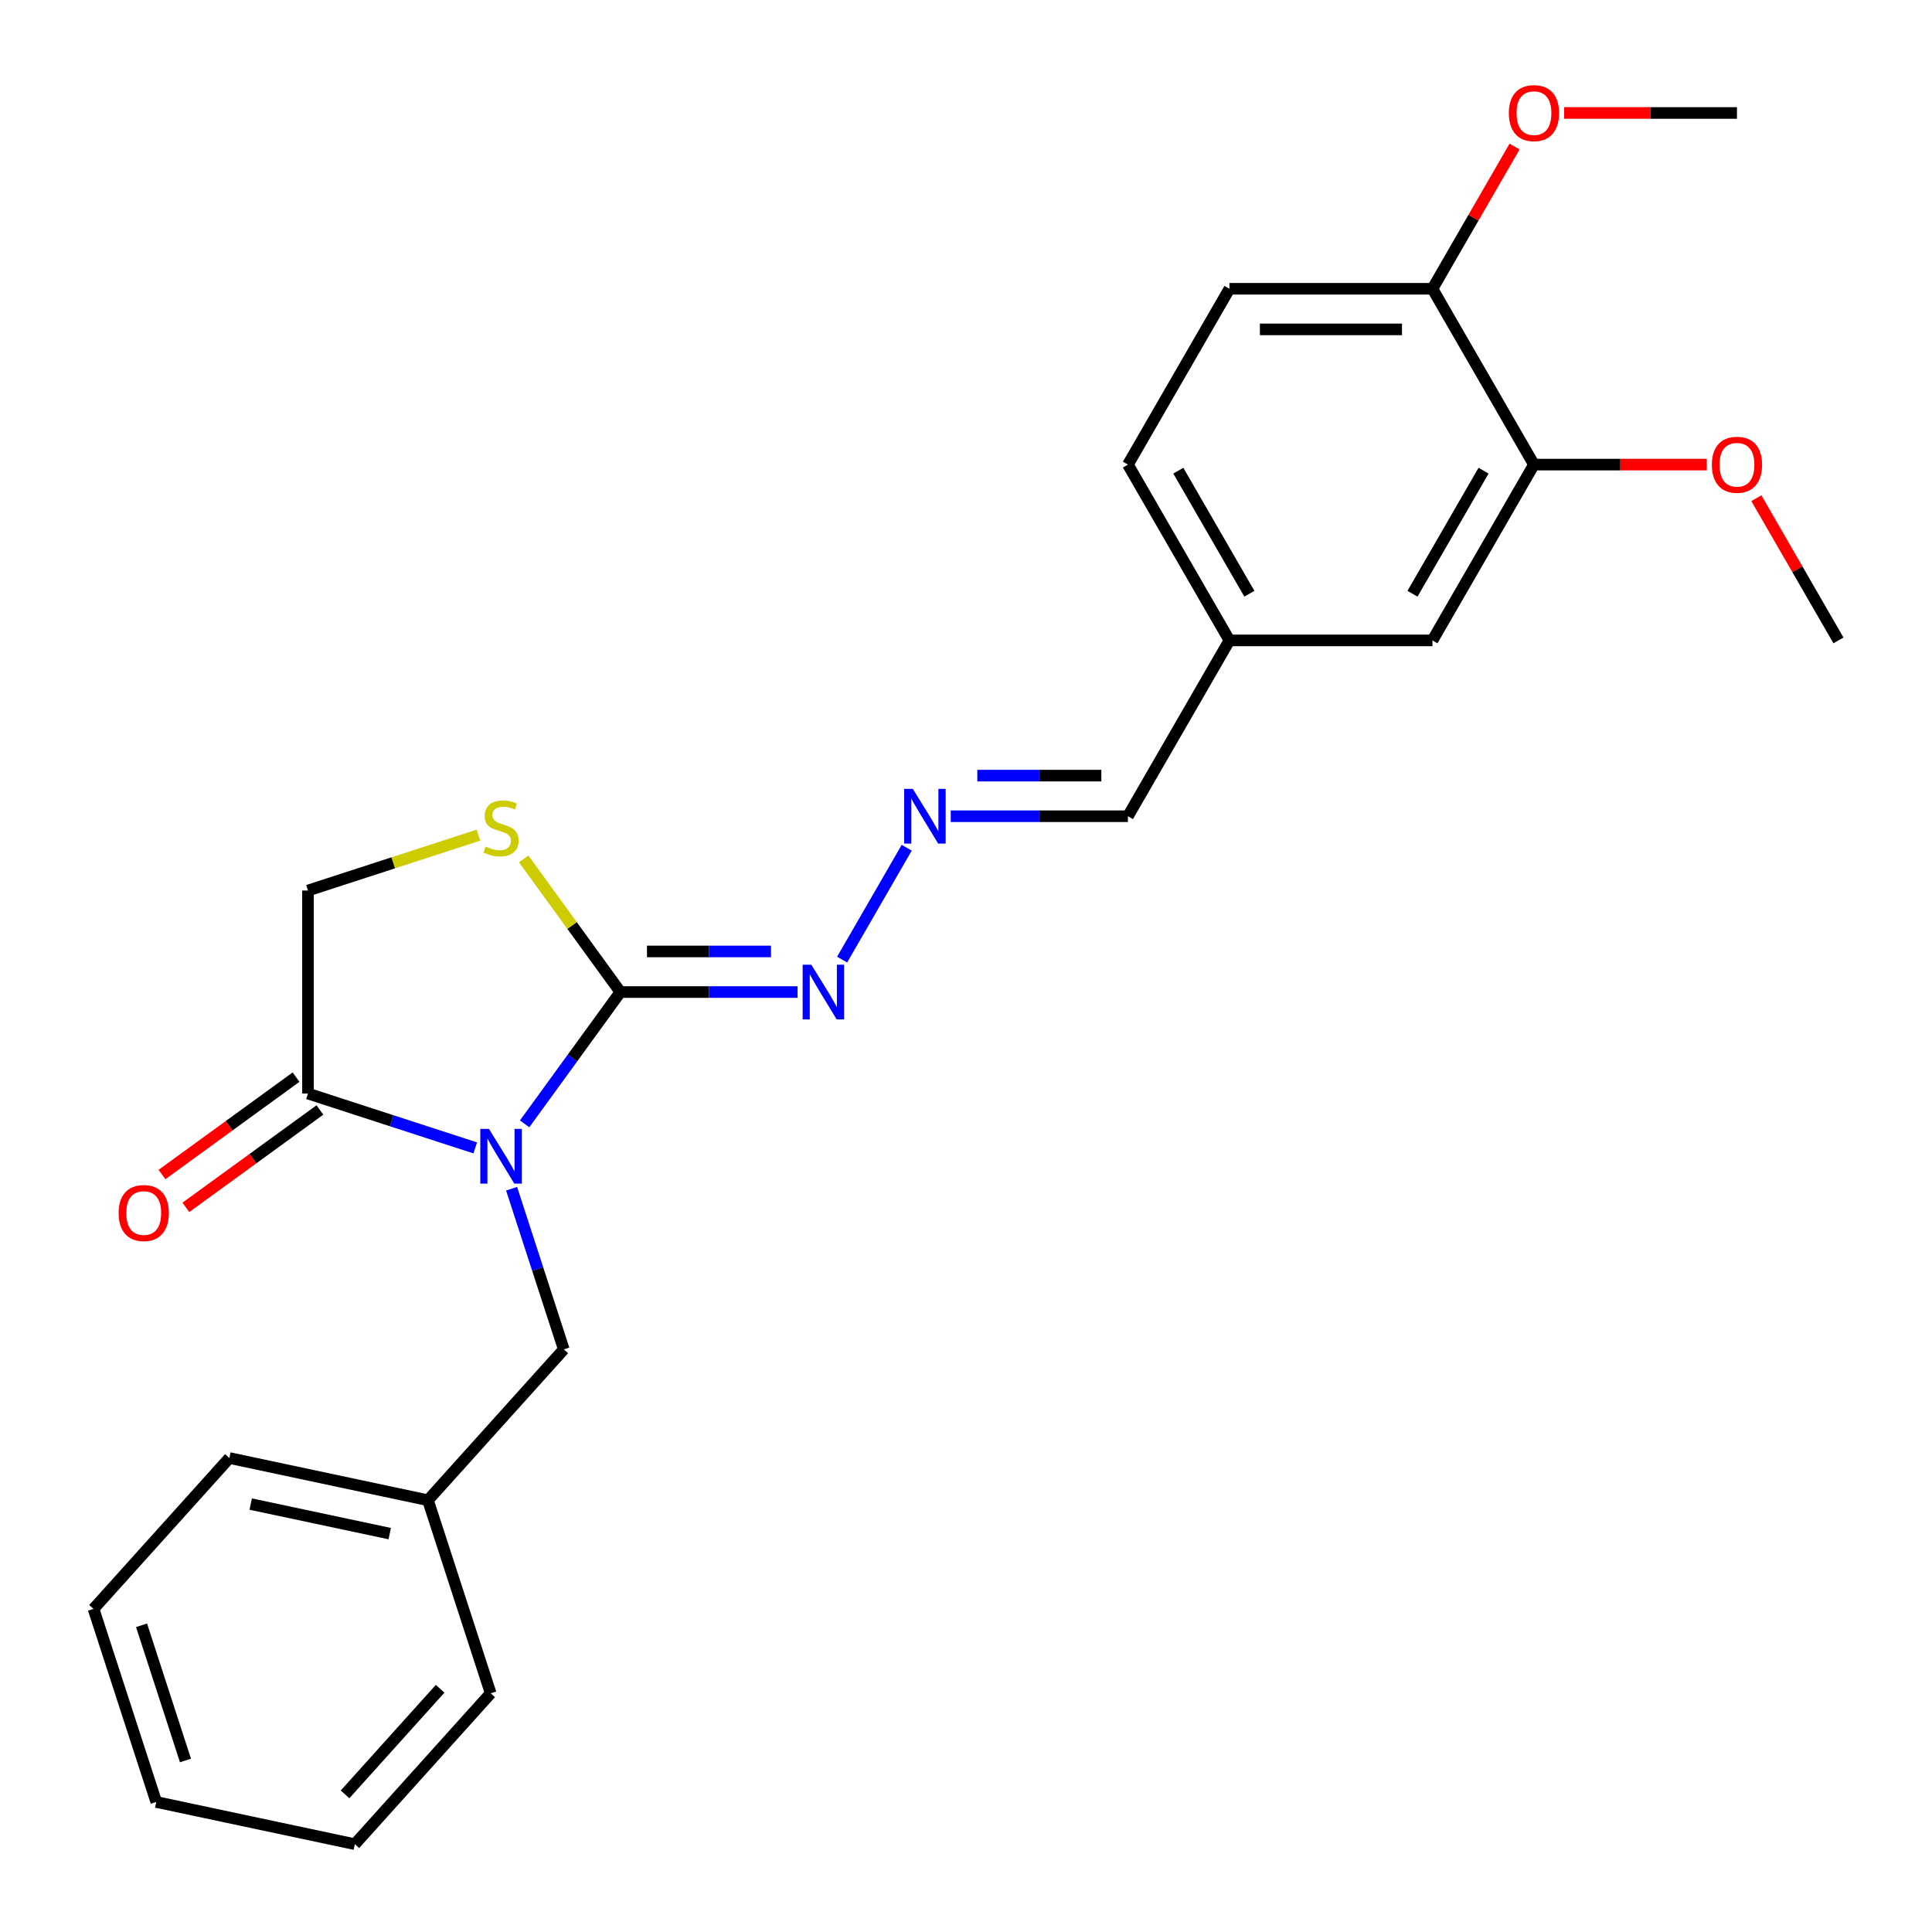 <?xml version='1.0' encoding='iso-8859-1'?>
<svg version='1.1' baseProfile='full'
              xmlns='http://www.w3.org/2000/svg'
                      xmlns:rdkit='http://www.rdkit.org/xml'
                      xmlns:xlink='http://www.w3.org/1999/xlink'
                  xml:space='preserve'
width='1000px' height='1000px' viewBox='0 0 1000 1000'>
<!-- END OF HEADER -->
<rect style='opacity:1.0;fill:#FFFFFF;stroke:none' width='1000' height='1000' x='0' y='0'> </rect>
<path class='bond-0' d='M 271.543,581.705 L 296.327,547.593' style='fill:none;fill-rule:evenodd;stroke:#0000FF;stroke-width:6px;stroke-linecap:butt;stroke-linejoin:miter;stroke-opacity:1' />
<path class='bond-0' d='M 296.327,547.593 L 321.111,513.481' style='fill:none;fill-rule:evenodd;stroke:#000000;stroke-width:6px;stroke-linecap:butt;stroke-linejoin:miter;stroke-opacity:1' />
<path class='bond-1' d='M 245.979,594.149 L 202.694,580.085' style='fill:none;fill-rule:evenodd;stroke:#0000FF;stroke-width:6px;stroke-linecap:butt;stroke-linejoin:miter;stroke-opacity:1' />
<path class='bond-1' d='M 202.694,580.085 L 159.409,566.021' style='fill:none;fill-rule:evenodd;stroke:#000000;stroke-width:6px;stroke-linecap:butt;stroke-linejoin:miter;stroke-opacity:1' />
<path class='bond-4' d='M 264.801,615.279 L 278.309,656.854' style='fill:none;fill-rule:evenodd;stroke:#0000FF;stroke-width:6px;stroke-linecap:butt;stroke-linejoin:miter;stroke-opacity:1' />
<path class='bond-4' d='M 278.309,656.854 L 291.818,698.429' style='fill:none;fill-rule:evenodd;stroke:#000000;stroke-width:6px;stroke-linecap:butt;stroke-linejoin:miter;stroke-opacity:1' />
<path class='bond-2' d='M 321.111,513.481 L 296.082,479.032' style='fill:none;fill-rule:evenodd;stroke:#000000;stroke-width:6px;stroke-linecap:butt;stroke-linejoin:miter;stroke-opacity:1' />
<path class='bond-2' d='M 296.082,479.032 L 271.053,444.583' style='fill:none;fill-rule:evenodd;stroke:#CCCC00;stroke-width:6px;stroke-linecap:butt;stroke-linejoin:miter;stroke-opacity:1' />
<path class='bond-3' d='M 321.111,513.481 L 366.967,513.481' style='fill:none;fill-rule:evenodd;stroke:#000000;stroke-width:6px;stroke-linecap:butt;stroke-linejoin:miter;stroke-opacity:1' />
<path class='bond-3' d='M 366.967,513.481 L 412.824,513.481' style='fill:none;fill-rule:evenodd;stroke:#0000FF;stroke-width:6px;stroke-linecap:butt;stroke-linejoin:miter;stroke-opacity:1' />
<path class='bond-3' d='M 334.868,492.465 L 366.967,492.465' style='fill:none;fill-rule:evenodd;stroke:#000000;stroke-width:6px;stroke-linecap:butt;stroke-linejoin:miter;stroke-opacity:1' />
<path class='bond-3' d='M 366.967,492.465 L 399.067,492.465' style='fill:none;fill-rule:evenodd;stroke:#0000FF;stroke-width:6px;stroke-linecap:butt;stroke-linejoin:miter;stroke-opacity:1' />
<path class='bond-6' d='M 159.409,566.021 L 159.409,460.941' style='fill:none;fill-rule:evenodd;stroke:#000000;stroke-width:6px;stroke-linecap:butt;stroke-linejoin:miter;stroke-opacity:1' />
<path class='bond-9' d='M 153.233,557.52 L 118.541,582.725' style='fill:none;fill-rule:evenodd;stroke:#000000;stroke-width:6px;stroke-linecap:butt;stroke-linejoin:miter;stroke-opacity:1' />
<path class='bond-9' d='M 118.541,582.725 L 83.849,607.93' style='fill:none;fill-rule:evenodd;stroke:#FF0000;stroke-width:6px;stroke-linecap:butt;stroke-linejoin:miter;stroke-opacity:1' />
<path class='bond-9' d='M 165.586,574.522 L 130.894,599.727' style='fill:none;fill-rule:evenodd;stroke:#000000;stroke-width:6px;stroke-linecap:butt;stroke-linejoin:miter;stroke-opacity:1' />
<path class='bond-9' d='M 130.894,599.727 L 96.201,624.933' style='fill:none;fill-rule:evenodd;stroke:#FF0000;stroke-width:6px;stroke-linecap:butt;stroke-linejoin:miter;stroke-opacity:1' />
<path class='bond-25' d='M 247.639,432.273 L 203.524,446.607' style='fill:none;fill-rule:evenodd;stroke:#CCCC00;stroke-width:6px;stroke-linecap:butt;stroke-linejoin:miter;stroke-opacity:1' />
<path class='bond-25' d='M 203.524,446.607 L 159.409,460.941' style='fill:none;fill-rule:evenodd;stroke:#000000;stroke-width:6px;stroke-linecap:butt;stroke-linejoin:miter;stroke-opacity:1' />
<path class='bond-5' d='M 435.883,496.694 L 469.318,438.781' style='fill:none;fill-rule:evenodd;stroke:#0000FF;stroke-width:6px;stroke-linecap:butt;stroke-linejoin:miter;stroke-opacity:1' />
<path class='bond-14' d='M 291.818,698.429 L 221.506,776.519' style='fill:none;fill-rule:evenodd;stroke:#000000;stroke-width:6px;stroke-linecap:butt;stroke-linejoin:miter;stroke-opacity:1' />
<path class='bond-12' d='M 492.098,422.479 L 537.954,422.479' style='fill:none;fill-rule:evenodd;stroke:#0000FF;stroke-width:6px;stroke-linecap:butt;stroke-linejoin:miter;stroke-opacity:1' />
<path class='bond-12' d='M 537.954,422.479 L 583.811,422.479' style='fill:none;fill-rule:evenodd;stroke:#000000;stroke-width:6px;stroke-linecap:butt;stroke-linejoin:miter;stroke-opacity:1' />
<path class='bond-12' d='M 505.855,401.463 L 537.954,401.463' style='fill:none;fill-rule:evenodd;stroke:#0000FF;stroke-width:6px;stroke-linecap:butt;stroke-linejoin:miter;stroke-opacity:1' />
<path class='bond-12' d='M 537.954,401.463 L 570.054,401.463' style='fill:none;fill-rule:evenodd;stroke:#000000;stroke-width:6px;stroke-linecap:butt;stroke-linejoin:miter;stroke-opacity:1' />
<path class='bond-7' d='M 793.97,240.475 L 741.43,331.477' style='fill:none;fill-rule:evenodd;stroke:#000000;stroke-width:6px;stroke-linecap:butt;stroke-linejoin:miter;stroke-opacity:1' />
<path class='bond-7' d='M 767.889,243.618 L 731.111,307.319' style='fill:none;fill-rule:evenodd;stroke:#000000;stroke-width:6px;stroke-linecap:butt;stroke-linejoin:miter;stroke-opacity:1' />
<path class='bond-16' d='M 793.97,240.475 L 838.697,240.475' style='fill:none;fill-rule:evenodd;stroke:#000000;stroke-width:6px;stroke-linecap:butt;stroke-linejoin:miter;stroke-opacity:1' />
<path class='bond-16' d='M 838.697,240.475 L 883.423,240.475' style='fill:none;fill-rule:evenodd;stroke:#FF0000;stroke-width:6px;stroke-linecap:butt;stroke-linejoin:miter;stroke-opacity:1' />
<path class='bond-27' d='M 793.97,240.475 L 741.43,149.473' style='fill:none;fill-rule:evenodd;stroke:#000000;stroke-width:6px;stroke-linecap:butt;stroke-linejoin:miter;stroke-opacity:1' />
<path class='bond-8' d='M 741.43,149.473 L 636.35,149.473' style='fill:none;fill-rule:evenodd;stroke:#000000;stroke-width:6px;stroke-linecap:butt;stroke-linejoin:miter;stroke-opacity:1' />
<path class='bond-8' d='M 725.668,170.489 L 652.112,170.489' style='fill:none;fill-rule:evenodd;stroke:#000000;stroke-width:6px;stroke-linecap:butt;stroke-linejoin:miter;stroke-opacity:1' />
<path class='bond-17' d='M 741.43,149.473 L 762.681,112.666' style='fill:none;fill-rule:evenodd;stroke:#000000;stroke-width:6px;stroke-linecap:butt;stroke-linejoin:miter;stroke-opacity:1' />
<path class='bond-17' d='M 762.681,112.666 L 783.932,75.859' style='fill:none;fill-rule:evenodd;stroke:#FF0000;stroke-width:6px;stroke-linecap:butt;stroke-linejoin:miter;stroke-opacity:1' />
<path class='bond-10' d='M 741.43,331.477 L 636.35,331.477' style='fill:none;fill-rule:evenodd;stroke:#000000;stroke-width:6px;stroke-linecap:butt;stroke-linejoin:miter;stroke-opacity:1' />
<path class='bond-11' d='M 636.35,149.473 L 583.811,240.475' style='fill:none;fill-rule:evenodd;stroke:#000000;stroke-width:6px;stroke-linecap:butt;stroke-linejoin:miter;stroke-opacity:1' />
<path class='bond-13' d='M 583.811,422.479 L 636.35,331.477' style='fill:none;fill-rule:evenodd;stroke:#000000;stroke-width:6px;stroke-linecap:butt;stroke-linejoin:miter;stroke-opacity:1' />
<path class='bond-15' d='M 636.35,331.477 L 583.811,240.475' style='fill:none;fill-rule:evenodd;stroke:#000000;stroke-width:6px;stroke-linecap:butt;stroke-linejoin:miter;stroke-opacity:1' />
<path class='bond-15' d='M 646.67,307.319 L 609.892,243.618' style='fill:none;fill-rule:evenodd;stroke:#000000;stroke-width:6px;stroke-linecap:butt;stroke-linejoin:miter;stroke-opacity:1' />
<path class='bond-18' d='M 221.506,776.519 L 118.722,754.672' style='fill:none;fill-rule:evenodd;stroke:#000000;stroke-width:6px;stroke-linecap:butt;stroke-linejoin:miter;stroke-opacity:1' />
<path class='bond-18' d='M 201.719,793.799 L 129.77,778.505' style='fill:none;fill-rule:evenodd;stroke:#000000;stroke-width:6px;stroke-linecap:butt;stroke-linejoin:miter;stroke-opacity:1' />
<path class='bond-19' d='M 221.506,776.519 L 253.977,876.456' style='fill:none;fill-rule:evenodd;stroke:#000000;stroke-width:6px;stroke-linecap:butt;stroke-linejoin:miter;stroke-opacity:1' />
<path class='bond-20' d='M 909.089,257.862 L 930.339,294.67' style='fill:none;fill-rule:evenodd;stroke:#FF0000;stroke-width:6px;stroke-linecap:butt;stroke-linejoin:miter;stroke-opacity:1' />
<path class='bond-20' d='M 930.339,294.67 L 951.59,331.477' style='fill:none;fill-rule:evenodd;stroke:#000000;stroke-width:6px;stroke-linecap:butt;stroke-linejoin:miter;stroke-opacity:1' />
<path class='bond-21' d='M 809.597,58.471 L 854.324,58.471' style='fill:none;fill-rule:evenodd;stroke:#FF0000;stroke-width:6px;stroke-linecap:butt;stroke-linejoin:miter;stroke-opacity:1' />
<path class='bond-21' d='M 854.324,58.471 L 899.05,58.471' style='fill:none;fill-rule:evenodd;stroke:#000000;stroke-width:6px;stroke-linecap:butt;stroke-linejoin:miter;stroke-opacity:1' />
<path class='bond-22' d='M 118.722,754.672 L 48.41,832.761' style='fill:none;fill-rule:evenodd;stroke:#000000;stroke-width:6px;stroke-linecap:butt;stroke-linejoin:miter;stroke-opacity:1' />
<path class='bond-23' d='M 253.977,876.456 L 183.665,954.545' style='fill:none;fill-rule:evenodd;stroke:#000000;stroke-width:6px;stroke-linecap:butt;stroke-linejoin:miter;stroke-opacity:1' />
<path class='bond-23' d='M 227.812,874.107 L 178.594,928.77' style='fill:none;fill-rule:evenodd;stroke:#000000;stroke-width:6px;stroke-linecap:butt;stroke-linejoin:miter;stroke-opacity:1' />
<path class='bond-26' d='M 48.41,832.761 L 80.881,932.698' style='fill:none;fill-rule:evenodd;stroke:#000000;stroke-width:6px;stroke-linecap:butt;stroke-linejoin:miter;stroke-opacity:1' />
<path class='bond-26' d='M 73.268,841.257 L 95.998,911.213' style='fill:none;fill-rule:evenodd;stroke:#000000;stroke-width:6px;stroke-linecap:butt;stroke-linejoin:miter;stroke-opacity:1' />
<path class='bond-24' d='M 183.665,954.545 L 80.881,932.698' style='fill:none;fill-rule:evenodd;stroke:#000000;stroke-width:6px;stroke-linecap:butt;stroke-linejoin:miter;stroke-opacity:1' />
<path  class='atom-0' d='M 253.086 584.332
L 262.366 599.332
Q 263.286 600.812, 264.766 603.492
Q 266.246 606.172, 266.326 606.332
L 266.326 584.332
L 270.086 584.332
L 270.086 612.652
L 266.206 612.652
L 256.246 596.252
Q 255.086 594.332, 253.846 592.132
Q 252.646 589.932, 252.286 589.252
L 252.286 612.652
L 248.606 612.652
L 248.606 584.332
L 253.086 584.332
' fill='#0000FF'/>
<path  class='atom-3' d='M 251.346 438.189
Q 251.666 438.309, 252.986 438.869
Q 254.306 439.429, 255.746 439.789
Q 257.226 440.109, 258.666 440.109
Q 261.346 440.109, 262.906 438.829
Q 264.466 437.509, 264.466 435.229
Q 264.466 433.669, 263.666 432.709
Q 262.906 431.749, 261.706 431.229
Q 260.506 430.709, 258.506 430.109
Q 255.986 429.349, 254.466 428.629
Q 252.986 427.909, 251.906 426.389
Q 250.866 424.869, 250.866 422.309
Q 250.866 418.749, 253.266 416.549
Q 255.706 414.349, 260.506 414.349
Q 263.786 414.349, 267.506 415.909
L 266.586 418.989
Q 263.186 417.589, 260.626 417.589
Q 257.866 417.589, 256.346 418.749
Q 254.826 419.869, 254.866 421.829
Q 254.866 423.349, 255.626 424.269
Q 256.426 425.189, 257.546 425.709
Q 258.706 426.229, 260.626 426.829
Q 263.186 427.629, 264.706 428.429
Q 266.226 429.229, 267.306 430.869
Q 268.426 432.469, 268.426 435.229
Q 268.426 439.149, 265.786 441.269
Q 263.186 443.349, 258.826 443.349
Q 256.306 443.349, 254.386 442.789
Q 252.506 442.269, 250.266 441.349
L 251.346 438.189
' fill='#CCCC00'/>
<path  class='atom-4' d='M 419.931 499.321
L 429.211 514.321
Q 430.131 515.801, 431.611 518.481
Q 433.091 521.161, 433.171 521.321
L 433.171 499.321
L 436.931 499.321
L 436.931 527.641
L 433.051 527.641
L 423.091 511.241
Q 421.931 509.321, 420.691 507.121
Q 419.491 504.921, 419.131 504.241
L 419.131 527.641
L 415.451 527.641
L 415.451 499.321
L 419.931 499.321
' fill='#0000FF'/>
<path  class='atom-6' d='M 472.471 408.319
L 481.751 423.319
Q 482.671 424.799, 484.151 427.479
Q 485.631 430.159, 485.711 430.319
L 485.711 408.319
L 489.471 408.319
L 489.471 436.639
L 485.591 436.639
L 475.631 420.239
Q 474.471 418.319, 473.231 416.119
Q 472.031 413.919, 471.671 413.239
L 471.671 436.639
L 467.991 436.639
L 467.991 408.319
L 472.471 408.319
' fill='#0000FF'/>
<path  class='atom-10' d='M 61.398 627.865
Q 61.398 621.065, 64.758 617.265
Q 68.118 613.465, 74.398 613.465
Q 80.678 613.465, 84.038 617.265
Q 87.398 621.065, 87.398 627.865
Q 87.398 634.745, 83.998 638.665
Q 80.598 642.545, 74.398 642.545
Q 68.158 642.545, 64.758 638.665
Q 61.398 634.785, 61.398 627.865
M 74.398 639.345
Q 78.718 639.345, 81.038 636.465
Q 83.398 633.545, 83.398 627.865
Q 83.398 622.305, 81.038 619.505
Q 78.718 616.665, 74.398 616.665
Q 70.078 616.665, 67.718 619.465
Q 65.398 622.265, 65.398 627.865
Q 65.398 633.585, 67.718 636.465
Q 70.078 639.345, 74.398 639.345
' fill='#FF0000'/>
<path  class='atom-17' d='M 886.05 240.555
Q 886.05 233.755, 889.41 229.955
Q 892.77 226.155, 899.05 226.155
Q 905.33 226.155, 908.69 229.955
Q 912.05 233.755, 912.05 240.555
Q 912.05 247.435, 908.65 251.355
Q 905.25 255.235, 899.05 255.235
Q 892.81 255.235, 889.41 251.355
Q 886.05 247.475, 886.05 240.555
M 899.05 252.035
Q 903.37 252.035, 905.69 249.155
Q 908.05 246.235, 908.05 240.555
Q 908.05 234.995, 905.69 232.195
Q 903.37 229.355, 899.05 229.355
Q 894.73 229.355, 892.37 232.155
Q 890.05 234.955, 890.05 240.555
Q 890.05 246.275, 892.37 249.155
Q 894.73 252.035, 899.05 252.035
' fill='#FF0000'/>
<path  class='atom-18' d='M 780.97 58.551
Q 780.97 51.752, 784.33 47.952
Q 787.69 44.151, 793.97 44.151
Q 800.25 44.151, 803.61 47.952
Q 806.97 51.752, 806.97 58.551
Q 806.97 65.431, 803.57 69.352
Q 800.17 73.231, 793.97 73.231
Q 787.73 73.231, 784.33 69.352
Q 780.97 65.472, 780.97 58.551
M 793.97 70.031
Q 798.29 70.031, 800.61 67.151
Q 802.97 64.231, 802.97 58.551
Q 802.97 52.992, 800.61 50.191
Q 798.29 47.352, 793.97 47.352
Q 789.65 47.352, 787.29 50.151
Q 784.97 52.952, 784.97 58.551
Q 784.97 64.272, 787.29 67.151
Q 789.65 70.031, 793.97 70.031
' fill='#FF0000'/>
</svg>
